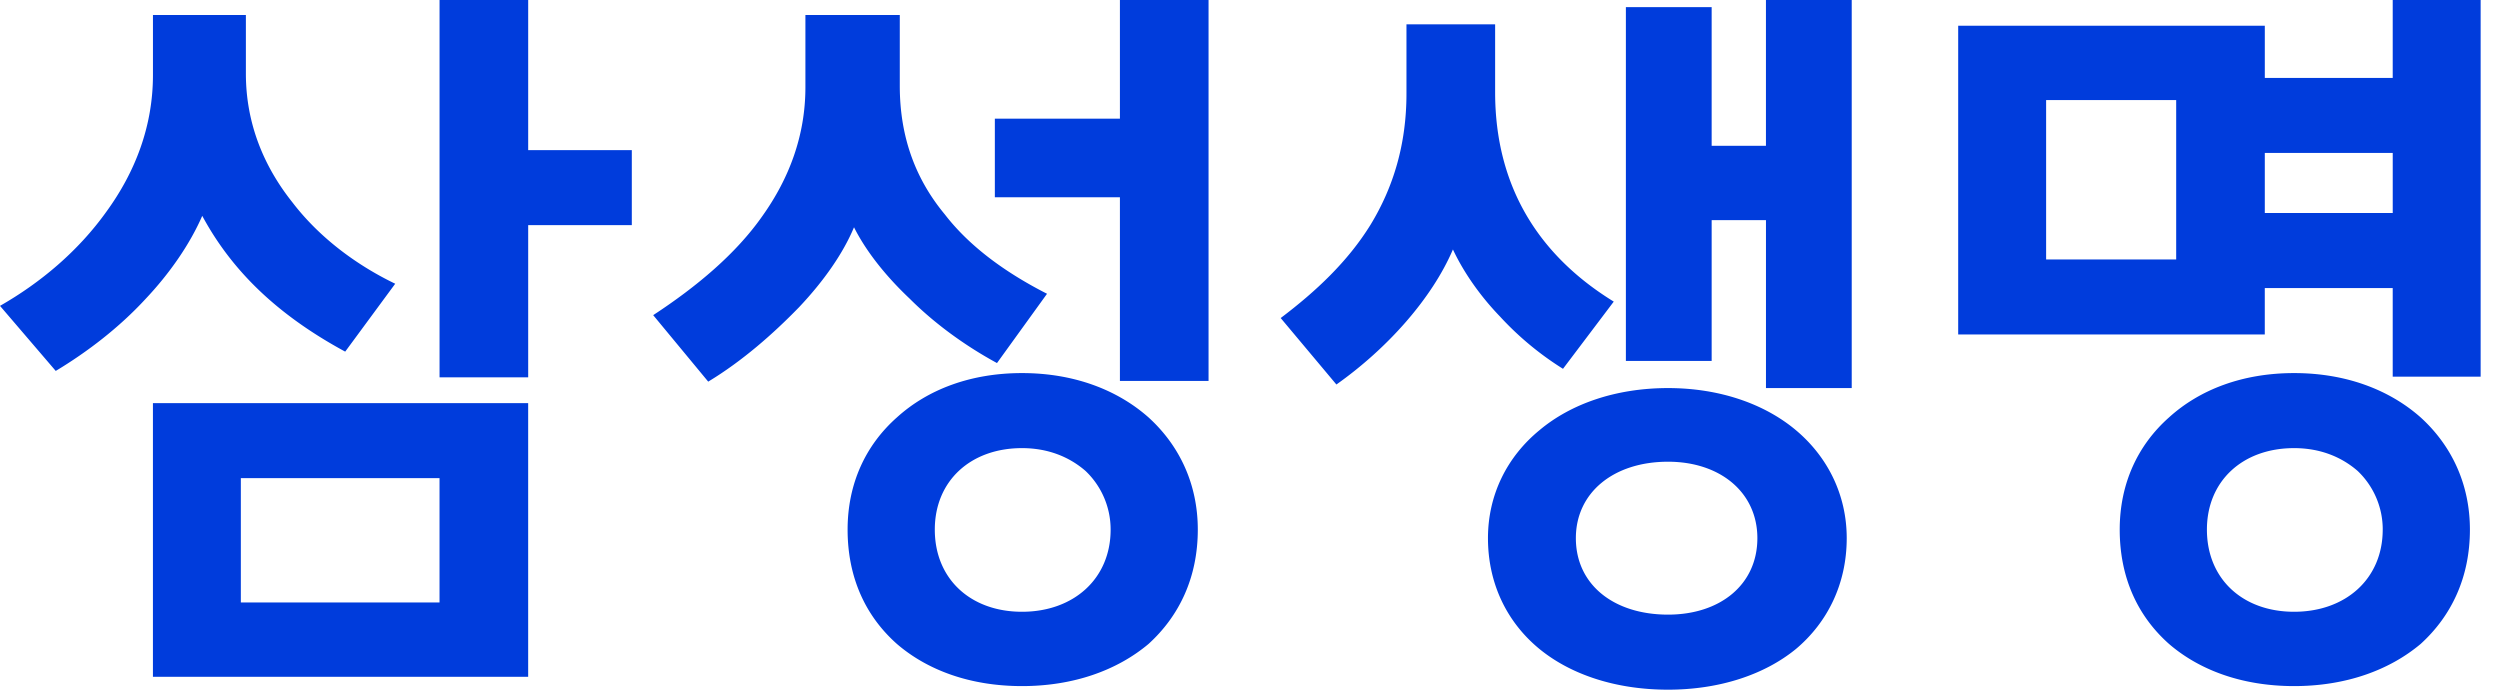 <svg width="116" height="32" viewBox="0 0 116 32" xmlns="http://www.w3.org/2000/svg">
    <path d="m16.018 16.315 2.32-3.15c-1.722-.829-3.481-2.089-4.773-3.78-1.294-1.625-2.156-3.615-2.156-5.97V.697H7.097v2.785c0 2.388-.83 4.51-2.156 6.334C3.615 11.673 1.856 13.132 0 14.192l2.586 3.019c1.492-.896 2.95-2.024 4.145-3.316 1.162-1.227 2.09-2.586 2.653-3.88 1.36 2.52 3.45 4.576 6.632 6.3h.002zm8.49-5.87h4.808V6.965h-4.808V0h-4.113v17.509h4.113v-7.063zM7.097 31.404h17.41v-12.7H7.096v12.7zm13.297-9.218v5.77h-9.219v-5.77h9.219zm25.866-5.34 2.322-3.215c-1.758-.896-3.515-2.09-4.742-3.682C42.547 8.39 41.75 6.466 41.75 3.98V.697h-4.379v3.349c0 2.255-.762 4.244-1.99 5.969-1.227 1.757-3.05 3.283-5.073 4.608l2.553 3.085c1.592-.962 3.018-2.222 4.211-3.449 1.162-1.227 2.057-2.52 2.554-3.714.53 1.061 1.426 2.222 2.586 3.316 1.162 1.162 2.586 2.19 4.046 2.984h.001zm5.704.83h4.113V0h-4.113v5.505h-5.803v3.648h5.803v8.521zm3.614 6.898c0-2.123-.862-3.914-2.287-5.207-1.46-1.292-3.482-2.056-5.87-2.056s-4.377.763-5.803 2.056c-1.46 1.293-2.289 3.084-2.289 5.207 0 2.22.83 4.012 2.289 5.306 1.426 1.227 3.415 1.955 5.803 1.955s4.41-.73 5.87-1.955c1.425-1.294 2.287-3.085 2.287-5.306zm-4.045 0c0 2.287-1.724 3.812-4.112 3.812s-4.046-1.525-4.046-3.812c0-2.256 1.658-3.781 4.046-3.781 1.193 0 2.188.398 2.95 1.061a3.747 3.747 0 0 1 1.162 2.72zm20.99-7.461 2.355-3.118c-3.45-2.123-5.504-5.306-5.504-9.716v-3.15H65.26v3.217c0 2.386-.63 4.376-1.658 6.068-1.061 1.723-2.554 3.116-4.178 4.343l2.585 3.084c2.39-1.69 4.444-4.012 5.407-6.266.497 1.061 1.26 2.154 2.188 3.116.86.934 1.842 1.749 2.919 2.422zm9.418.894h3.979V0h-3.98v6.765h-2.519V.332h-3.98v16.414h3.98v-6.533h2.52v7.793zm3.747 6.964c0-2.023-.895-3.78-2.354-5.007-1.46-1.227-3.549-1.957-5.937-1.957-2.42 0-4.509.731-5.968 1.957-1.493 1.227-2.387 2.984-2.387 5.007 0 2.122.894 3.914 2.387 5.14 1.46 1.194 3.548 1.89 5.968 1.89 2.39 0 4.478-.696 5.937-1.89 1.46-1.228 2.354-3.018 2.354-5.14zm-4.146 0c0 2.155-1.723 3.548-4.145 3.548-2.52 0-4.277-1.393-4.277-3.548 0-2.122 1.758-3.547 4.277-3.547 2.422 0 4.145 1.425 4.145 3.547zm29.48-7.494h4.08V0h-4.08v3.615h-5.935v-2.42H90.86v14.324h14.226v-2.154h5.936v4.11zm3.582 7.097c0-2.123-.862-3.914-2.287-5.207-1.46-1.292-3.482-2.056-5.87-2.056s-4.378.763-5.803 2.056c-1.46 1.293-2.289 3.084-2.289 5.207 0 2.22.83 4.012 2.289 5.306 1.425 1.227 3.415 1.955 5.803 1.955s4.41-.73 5.87-1.955c1.425-1.294 2.287-3.085 2.287-5.306zm-4.046 0c0 2.287-1.723 3.812-4.112 3.812-2.387 0-4.045-1.525-4.045-3.812 0-2.256 1.658-3.781 4.046-3.781 1.193 0 2.188.398 2.95 1.061a3.747 3.747 0 0 1 1.162 2.72h-.001zm-9.583-19.93v7.394H94.94V4.642h6.035zm10.048 2.454v2.785h-5.936V7.097h5.936z" fill="#003CDC" fill-rule="nonzero"/>
</svg>
